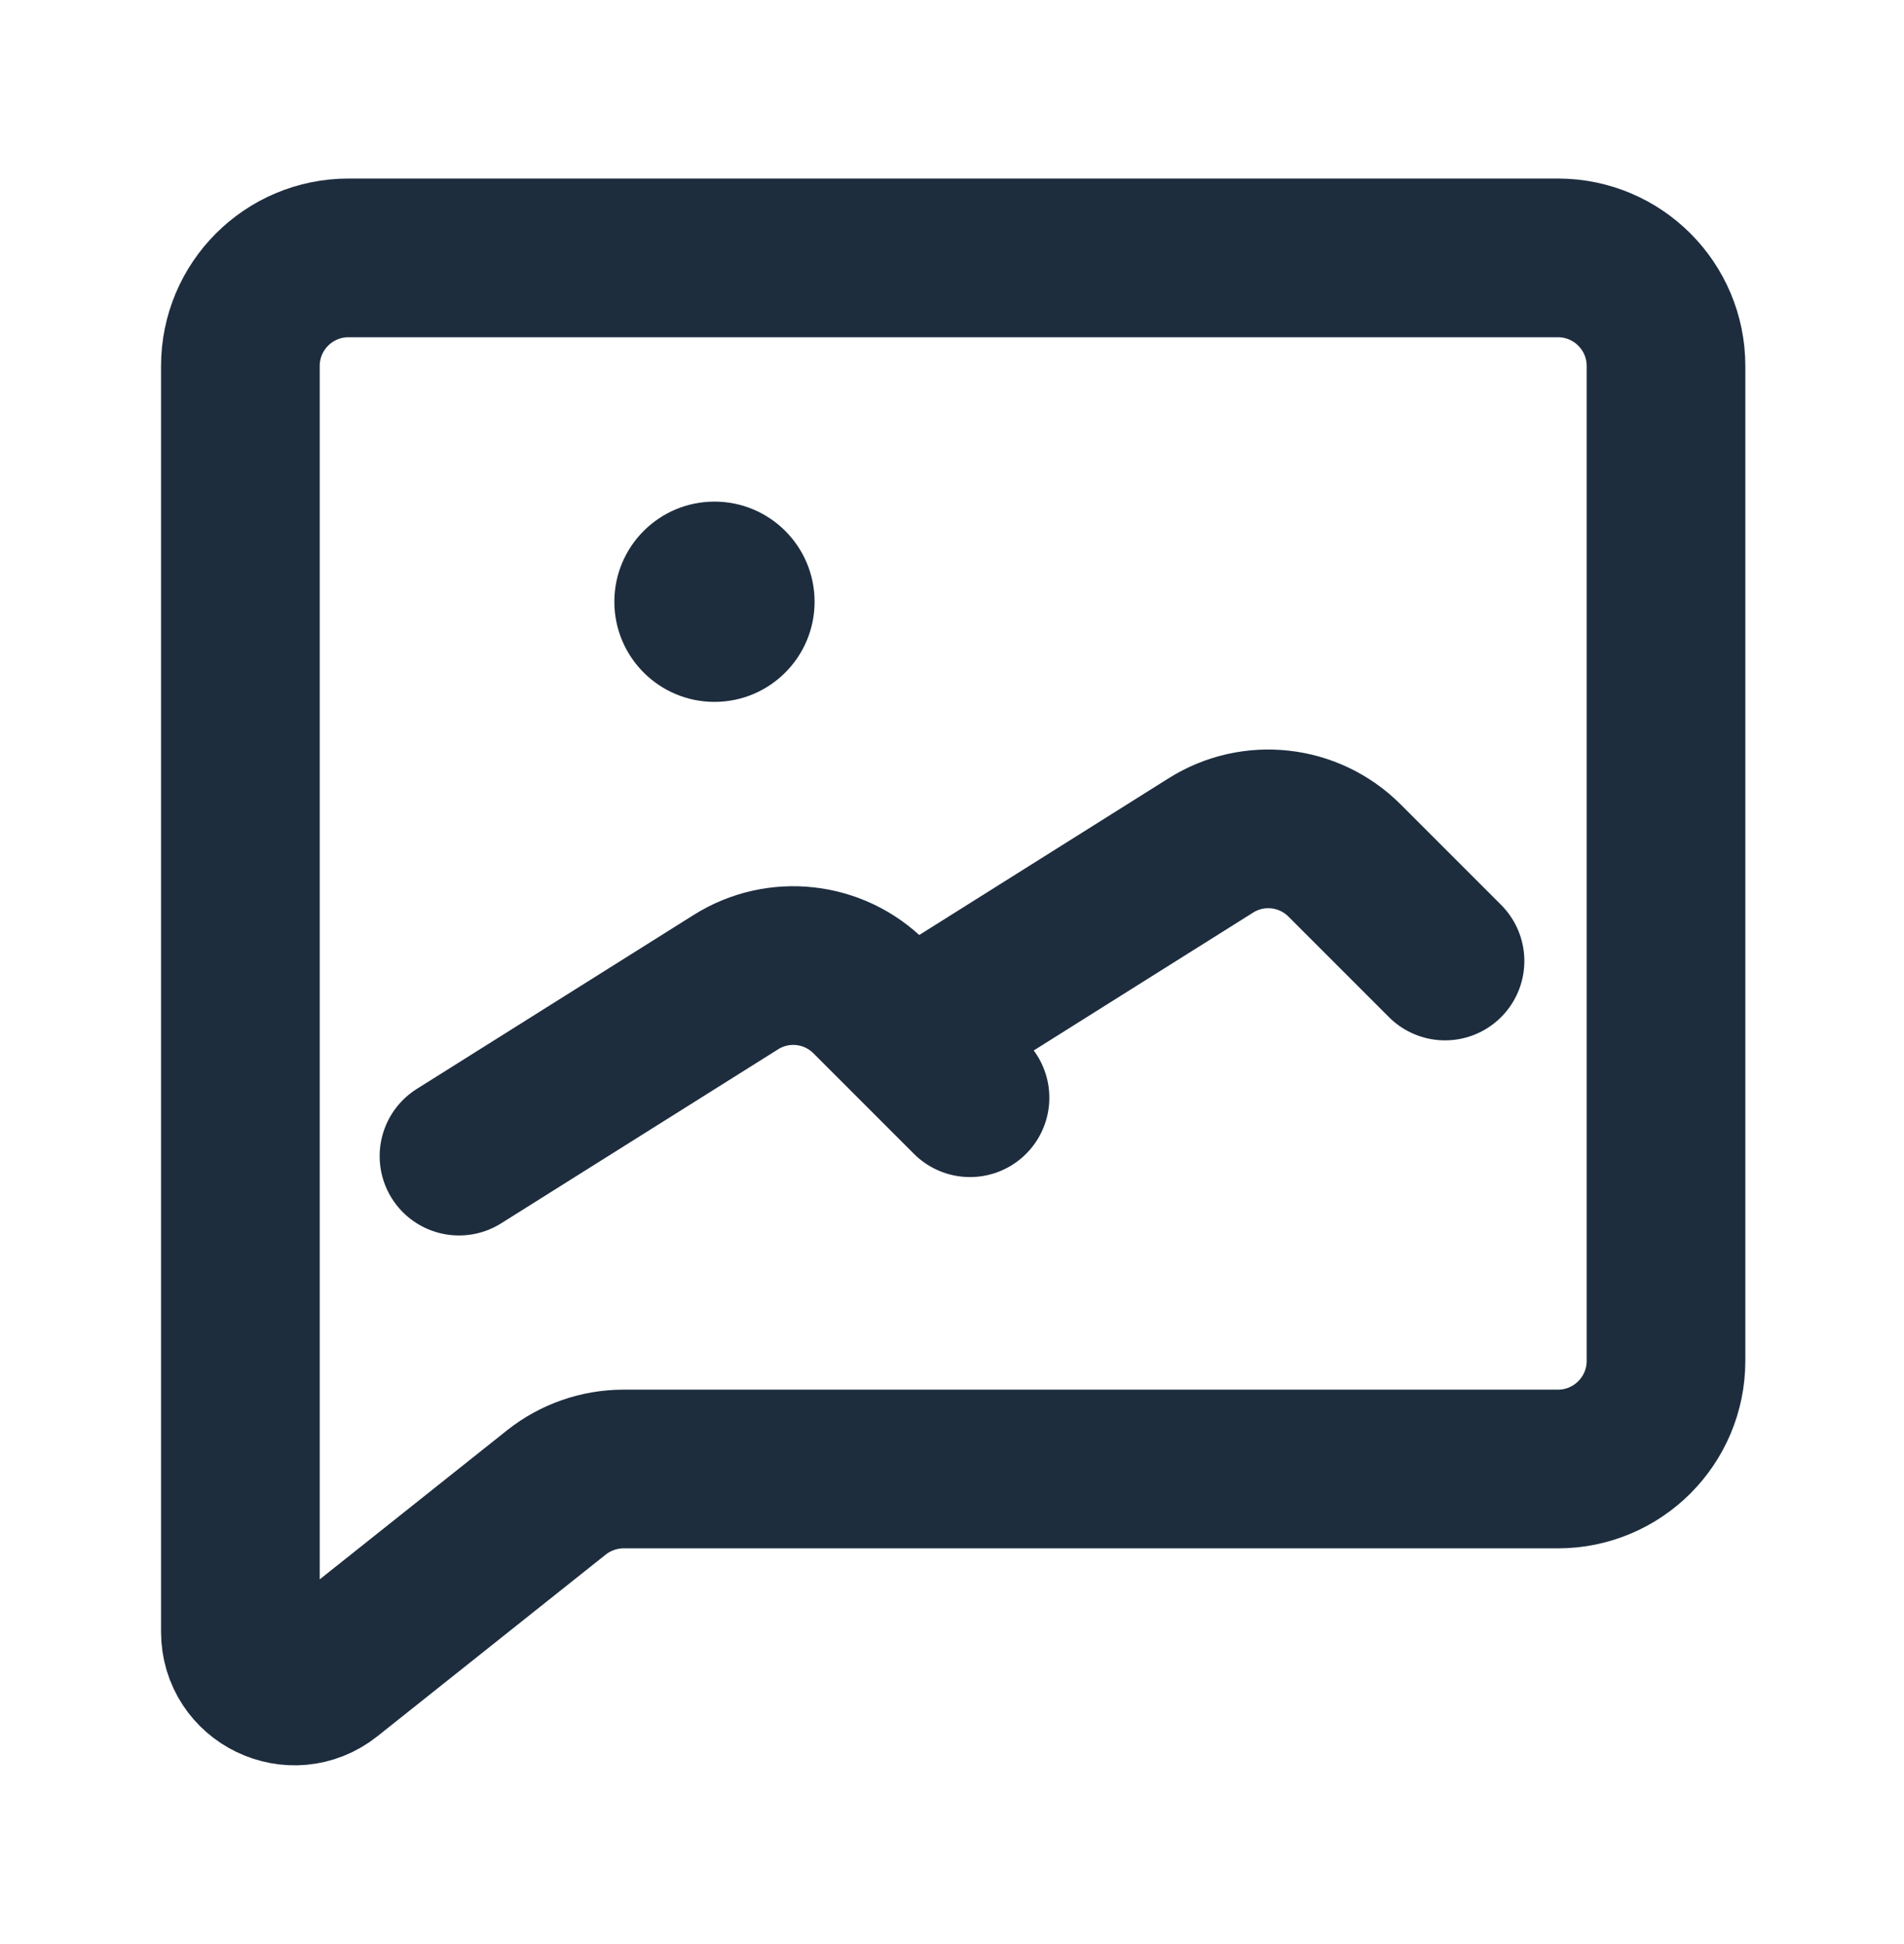 <svg width="48" height="49" viewBox="0 0 48 49" fill="none" xmlns="http://www.w3.org/2000/svg">
    <path d="M11.571 29.14L18.553 24.754C19.626 24.079 21.023 24.237 21.919 25.133L24.454 27.668" stroke="#1D2D3E" stroke-width="4" stroke-linecap="round"/>
    <path d="M23.546 25.695L30.528 21.308C31.601 20.634 32.998 20.791 33.895 21.688L36.429 24.222" stroke="#1D2D3E" stroke-width="4" stroke-linecap="round"/>
    <circle cx="18.012" cy="15.167" r="2.524" fill="#1D2D3E"/>
    <path d="M6.06 41.13V9.226C6.06 7.72 7.28 6.5 8.786 6.5H24.03H39.274C40.78 6.5 42 7.72 42 9.226V21.371V34.3C42 35.806 40.78 37.026 39.274 37.026H15.722C15.105 37.026 14.507 37.235 14.024 37.619L8.271 42.196C7.378 42.907 6.06 42.271 6.06 41.13Z" stroke="#1D2D3E" stroke-width="4" stroke-linecap="round"/>
</svg>
